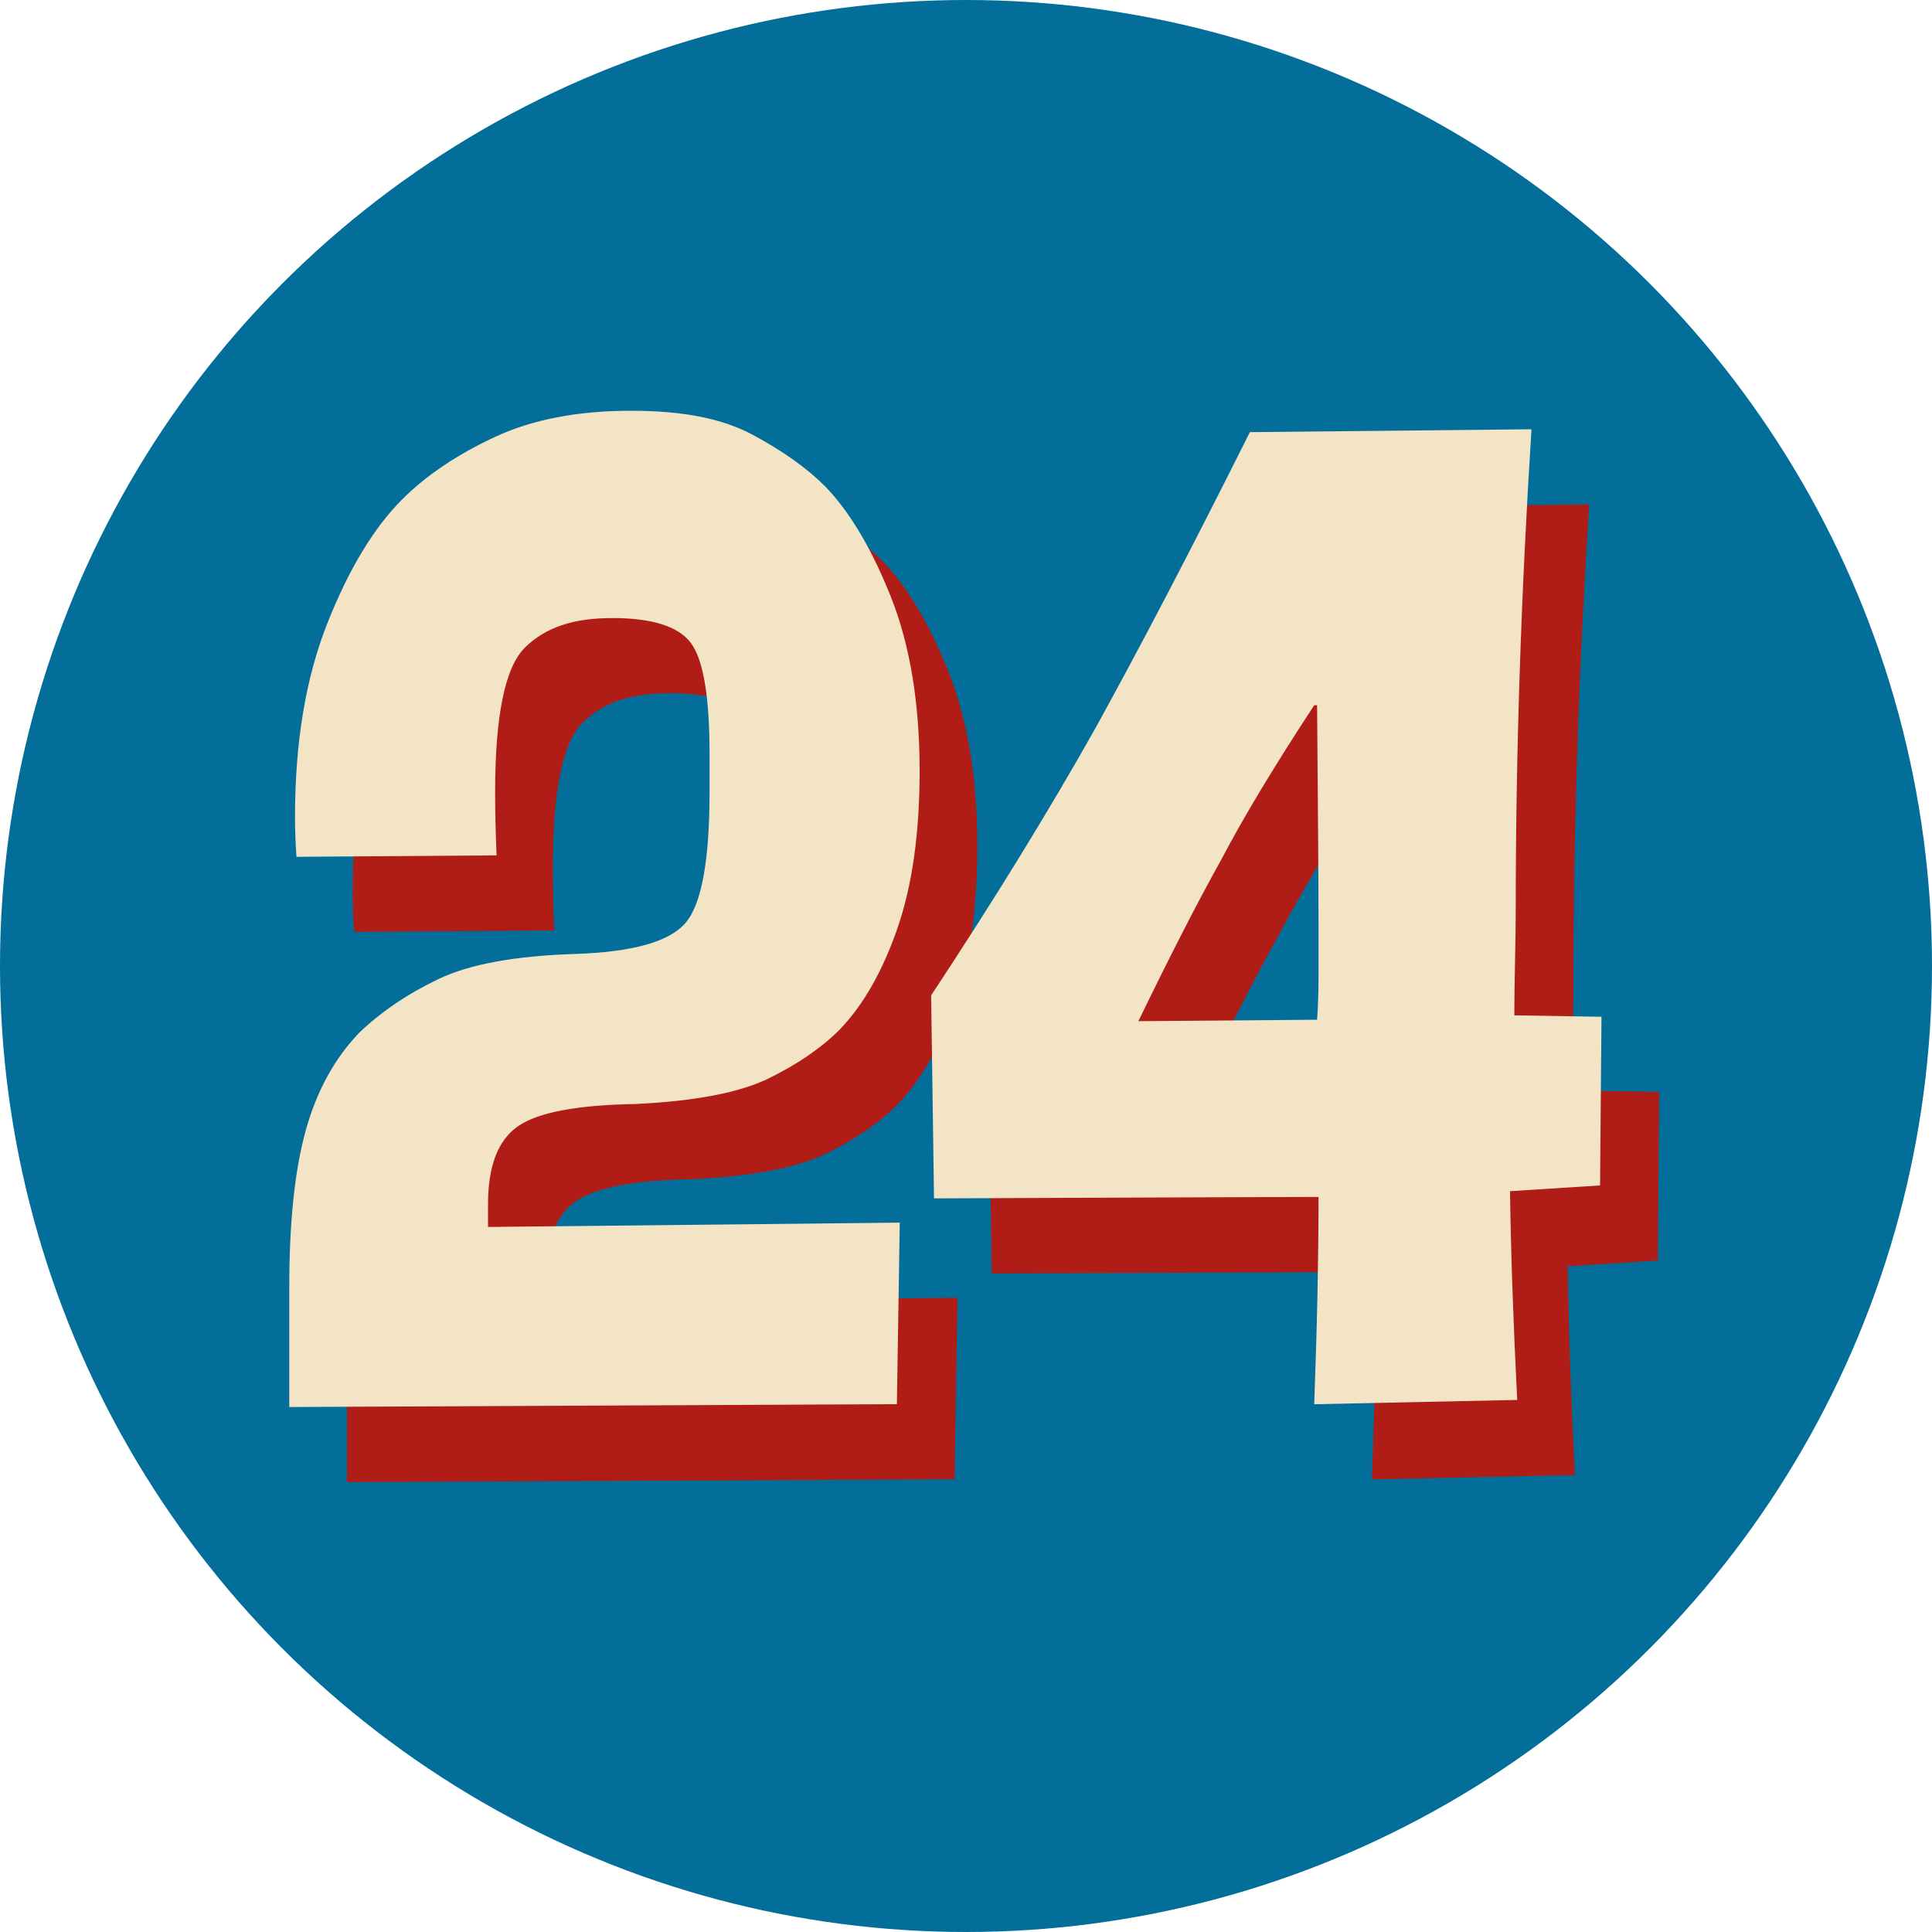 <?xml version="1.0" encoding="UTF-8"?><svg id="Capa_2" xmlns="http://www.w3.org/2000/svg" viewBox="0 0 215 215"><defs><style>.cls-1{fill:#026e99;}.cls-2{fill:#f2e4c5;}.cls-3{fill:#af1d16;}</style></defs><g id="Capa_1-2"><circle class="cls-1" cx="107.5" cy="107.5" r="107.5"/><path class="cls-3" d="M38.61,164.95v-13.36c0-7.21.61-13.02,1.83-17.42,1.22-4.4,3.21-8.03,5.97-10.9,2.44-2.33,5.38-4.32,8.83-5.97,3.44-1.64,8.51-2.57,15.19-2.78,6.36-.21,10.44-1.35,12.25-3.42,1.8-2.07,2.7-6.92,2.7-14.56v-4.29c0-6.36-.69-10.47-2.07-12.33-1.38-1.85-4.3-2.78-8.75-2.78s-7.48,1.09-9.7,3.26c-2.23,2.18-3.34,7.56-3.34,16.15,0,2.02.05,4.35.16,7l-22.27.16c-.11-1.59-.16-3.08-.16-4.46,0-8.27,1.19-15.43,3.58-21.48,2.39-6.05,5.17-10.66,8.35-13.84,2.65-2.65,6.07-4.96,10.26-6.92,4.19-1.96,9.25-2.94,15.19-2.94s10.26.9,13.6,2.7c3.34,1.8,6.02,3.71,8.03,5.73,2.76,2.86,5.19,6.97,7.32,12.33,2.12,5.36,3.18,11.8,3.18,19.33,0,6.89-.82,12.73-2.47,17.5-1.65,4.77-3.79,8.54-6.44,11.29-2.02,2.02-4.64,3.82-7.87,5.41-3.24,1.59-8.19,2.54-14.87,2.86-6.47.11-10.82.93-13.04,2.47-2.23,1.54-3.34,4.43-3.34,8.67v2.54l45.82-.48-.32,20.2-67.61.32Z"/><path class="cls-3" d="M152.67,164.63c.32-8.59.48-16.28.48-23.07-1.59,0-15.86.05-42.79.16l-.32-22.59c7-10.6,13.1-20.52,18.29-29.75,5.09-9.23,10.82-20.2,17.18-32.93l31.34-.32c-1.17,18.45-1.75,36.17-1.75,53.13,0,1.7-.03,3.71-.08,6.05-.05,2.33-.08,4.35-.08,6.04l9.7.16-.16,18.77-10.02.64c.1,7,.37,14.74.8,23.23l-22.59.48ZM152.99,121.83c.1-1.38.16-2.97.16-4.77v-5.41c0-4.35-.05-12.62-.16-24.82h-.32c-4.45,6.79-7.9,12.52-10.34,17.18-2.55,4.56-5.62,10.55-9.23,17.98l19.89-.16Z"/><path class="cls-2" d="M32.19,156.59v-13.36c0-7.21.61-13.02,1.83-17.42,1.22-4.4,3.21-8.03,5.97-10.9,2.44-2.33,5.38-4.32,8.83-5.97,3.44-1.64,8.51-2.57,15.19-2.78,6.36-.21,10.44-1.35,12.25-3.42,1.8-2.07,2.7-6.92,2.7-14.56v-4.29c0-6.36-.69-10.47-2.07-12.33-1.38-1.85-4.3-2.78-8.75-2.78s-7.48,1.09-9.7,3.26c-2.23,2.18-3.34,7.56-3.34,16.15,0,2.02.05,4.35.16,7l-22.27.16c-.11-1.59-.16-3.08-.16-4.46,0-8.27,1.19-15.43,3.58-21.48,2.39-6.05,5.17-10.66,8.35-13.84,2.65-2.65,6.07-4.96,10.26-6.92,4.19-1.96,9.25-2.94,15.19-2.94s10.26.9,13.6,2.7c3.34,1.8,6.02,3.71,8.03,5.73,2.76,2.86,5.19,6.97,7.32,12.33,2.12,5.36,3.18,11.8,3.18,19.33,0,6.89-.82,12.73-2.47,17.5-1.65,4.77-3.79,8.54-6.44,11.29-2.02,2.02-4.64,3.82-7.87,5.41-3.24,1.59-8.19,2.54-14.87,2.86-6.47.11-10.82.93-13.04,2.47-2.23,1.54-3.34,4.43-3.34,8.67v2.54l45.82-.48-.32,20.2-67.61.32Z"/><path class="cls-2" d="M146.25,156.27c.32-8.59.48-16.28.48-23.07-1.59,0-15.86.05-42.79.16l-.32-22.59c7-10.6,13.1-20.52,18.29-29.75,5.09-9.23,10.82-20.2,17.18-32.93l31.34-.32c-1.17,18.45-1.75,36.17-1.75,53.13,0,1.7-.03,3.71-.08,6.05-.05,2.33-.08,4.35-.08,6.04l9.7.16-.16,18.77-10.02.64c.1,7,.37,14.74.8,23.23l-22.59.48ZM146.57,113.48c.1-1.38.16-2.97.16-4.77v-5.41c0-4.35-.05-12.62-.16-24.82h-.32c-4.45,6.79-7.9,12.52-10.34,17.18-2.55,4.56-5.62,10.55-9.23,17.98l19.89-.16Z"/></g></svg>
